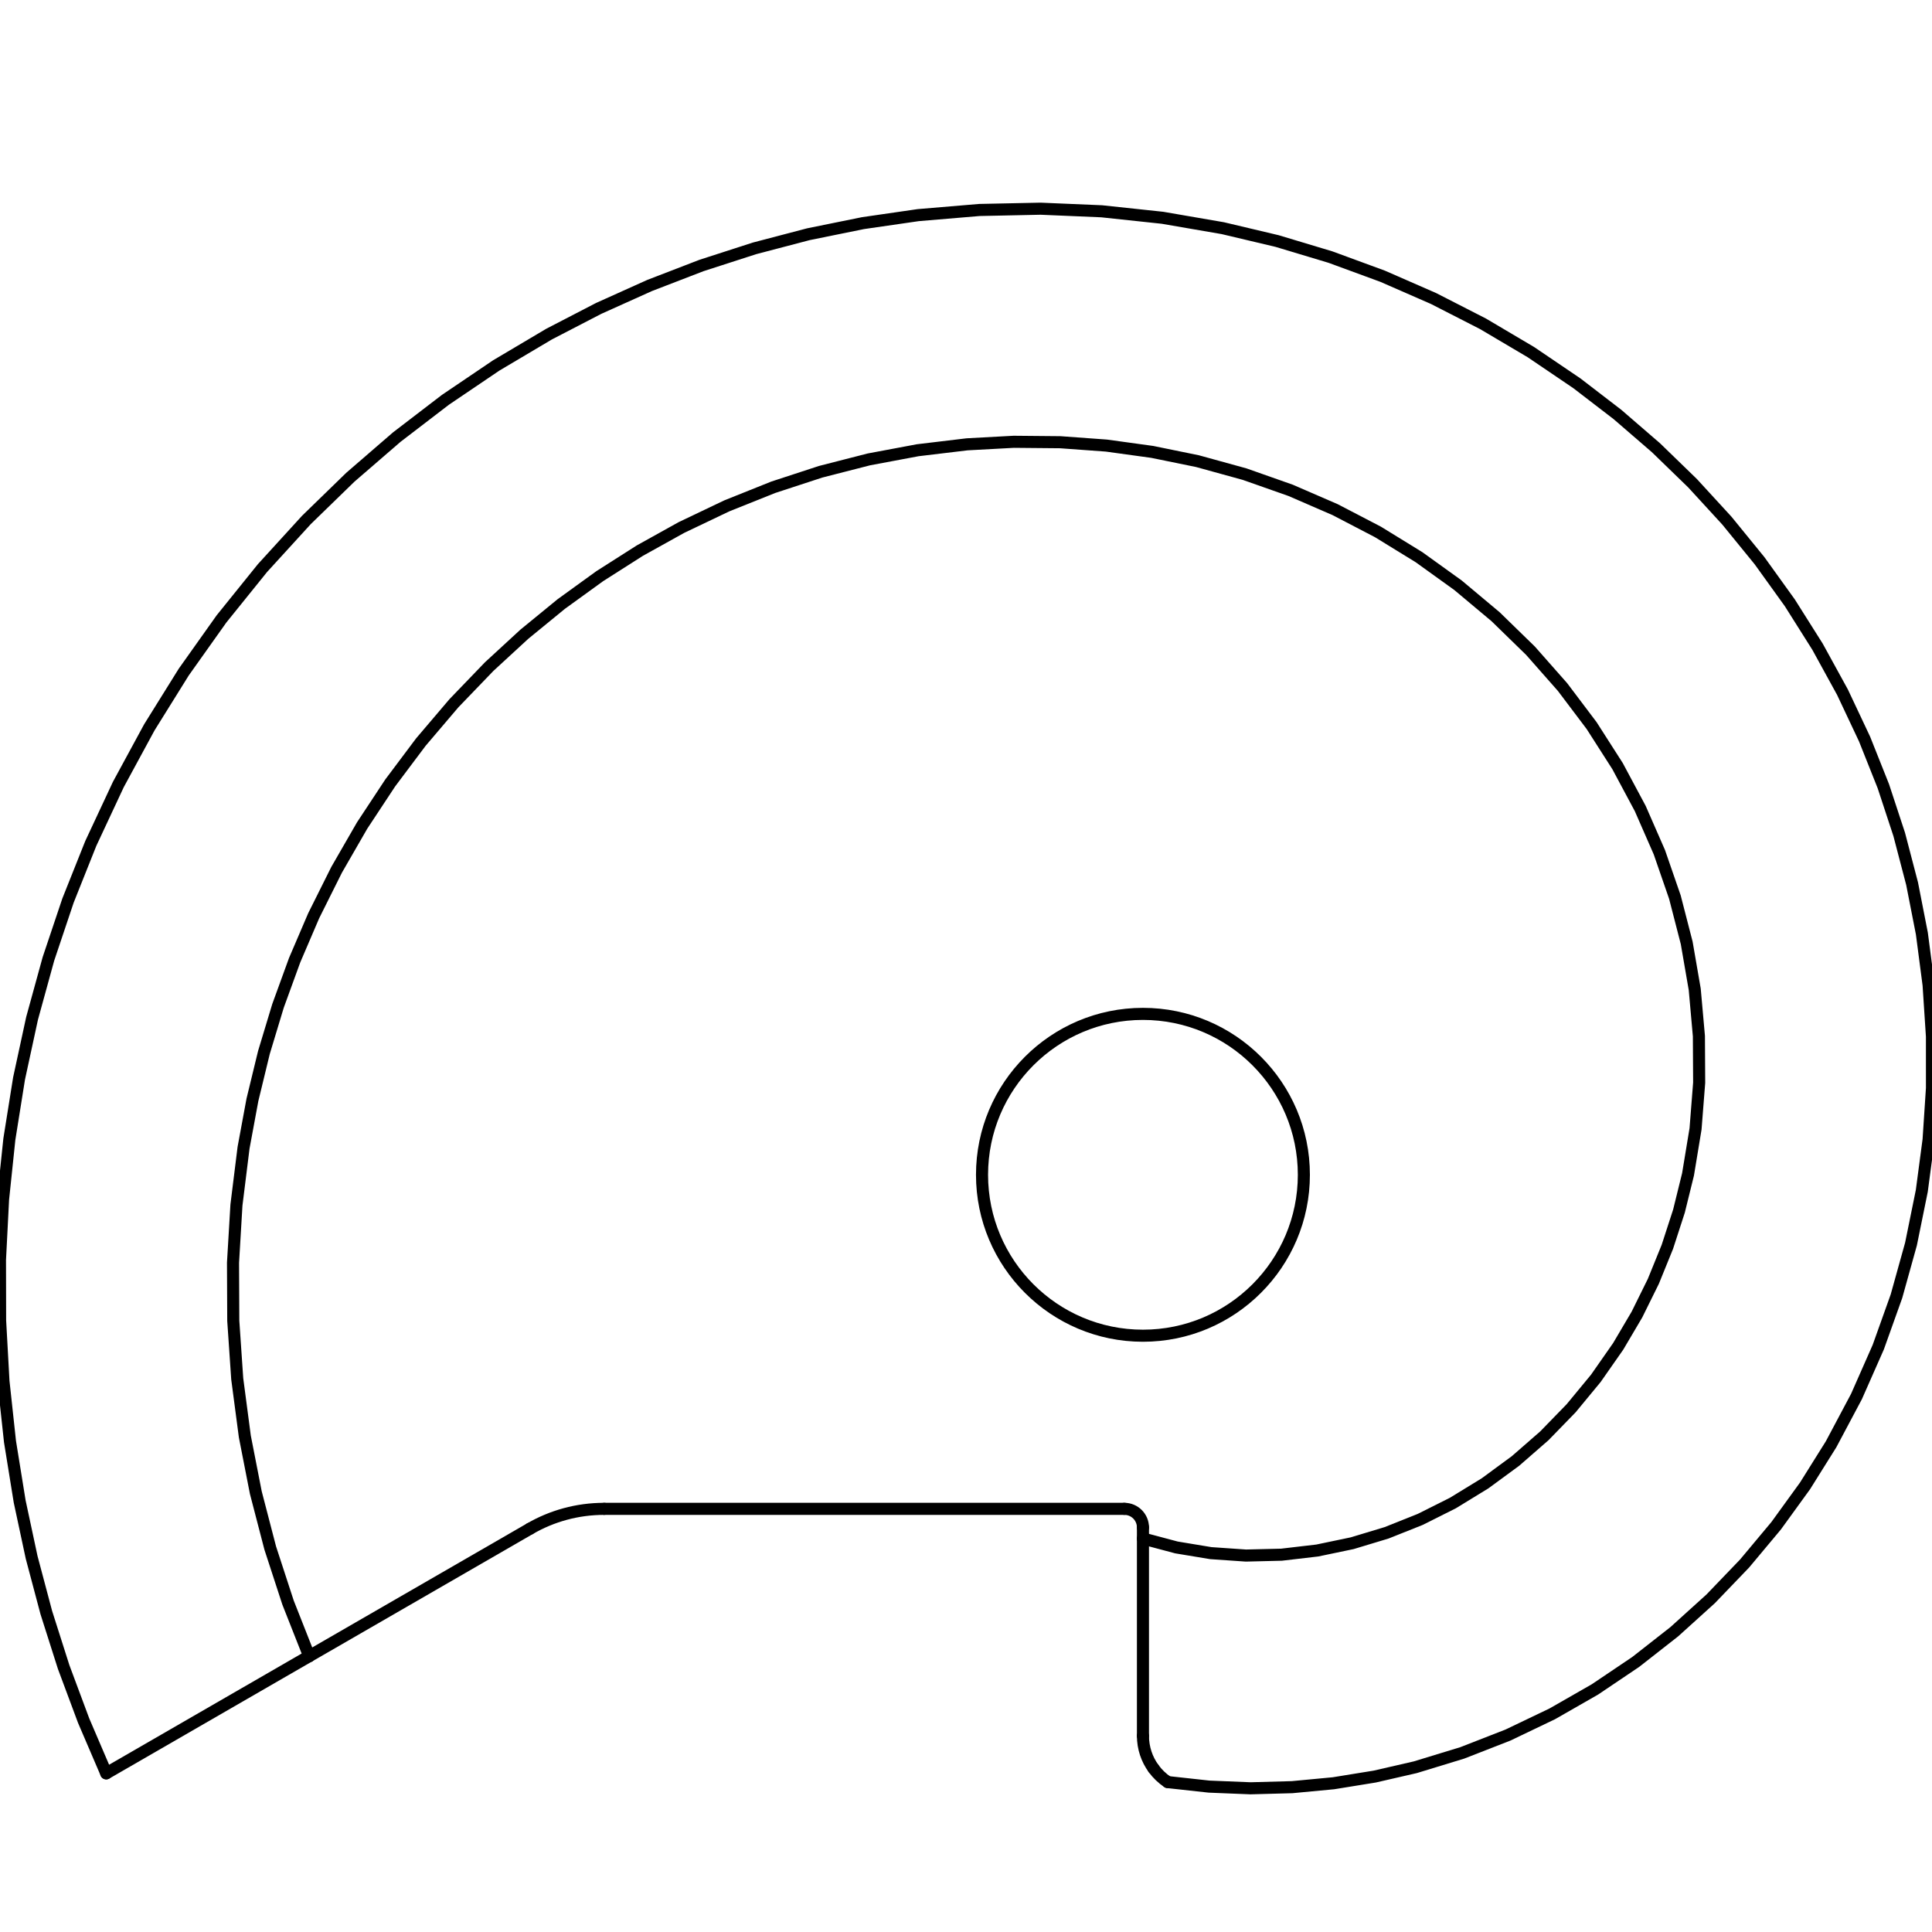 <?xml version="1.0" encoding="UTF-8"?><!DOCTYPE svg PUBLIC "-//W3C//DTD SVG 1.1//EN" "http://www.w3.org/Graphics/SVG/1.1/DTD/svg11.dtd"><!--Creator: CorelDRAW Standard 2021 (64-Bit OEM-Version)--><svg xmlns="http://www.w3.org/2000/svg" xml:space="preserve" width="120mm" height="120mm" version="1.1" style="shape-rendering:geometricPrecision; text-rendering:geometricPrecision; image-rendering:optimizeQuality; fill-rule:evenodd; clip-rule:evenodd" viewBox="0 0 12000 12000" xmlns:xlink="http://www.w3.org/1999/xlink" xmlns:xodm="http://www.corel.com/coreldraw/odm/2003"><defs><style type="text/css"><![CDATA[
    .str0 {stroke:black;stroke-width:75;stroke-linecap:round;stroke-linejoin:round;stroke-miterlimit:22.926}
    .fil0 {fill:none}
   ]]></style></defs><g id="Ebene_x0020_1"><g id="_2276591768000"><polyline class="fil0 str0" points="7099.07,9556 7307.04,9611.42 7520.65,9646.79 7738.62,9661.86 7959.6,9656.48 8181.76,9630.5 8398.64,9585.22 8612.06,9520.73 8820.96,9437.43 9024.02,9335.65 9223.95,9213.26 9413.71,9073.8 9592.26,8918.09 9758.7,8746.89 9912.04,8561.12 10050.8,8362.52 10167.22,8165.1 10269.23,7958.64 10356.45,7743.97 10428.48,7521.97 10484.69,7294.17 10531.31,7011.61 10553.84,6724.82 10552.2,6435.35 10526.26,6144.83 10476.38,5856.26 10403.04,5572.01 10306.67,5293.4 10187.8,5021.76 10047,4758.59 9885.68,4506.53 9705.02,4267.18 9505.95,4041.53 9289.36,3830.55 9056.18,3635.25 8813.64,3460.75 8558.72,3303.95 8292.58,3165.42 8016.18,3045.6 7730.61,2944.98 7437.65,2864.25 7156.77,2806.81 6872.35,2767.62 6585.26,2746.7 6296.39,2744.06 6006.67,2759.8 5700.18,2796.49 5396.7,2853.39 5097.27,2930.16 4802.76,3026.53 4514.09,3142.1 4232.28,3276.57 3974.23,3419.98 3725.28,3578.57 3485.99,3751.77 3256.9,3939.16 3038.64,4140.14 2819.58,4367.68 2614.21,4609.04 2423.88,4862.68 2249.27,5127.4 2090.75,5402.51 1948.65,5687.21 1830.08,5963.78 1726.78,6247.57 1639.26,6537.13 1567.9,6831.11 1512.77,7128.72 1468.6,7484.37 1447.29,7843.01 1448.91,8203.5 1473.48,8564.06 1520.73,8922.37 1588.95,9270.86 1678.48,9615.06 1789.08,9954.03 1920.37,10286.78 "/><path class="fil0 str0" d="M8098.55 7296.88c0,-551.71 -447.78,-999.49 -999.48,-999.49 -551.71,0 -999.53,447.78 -999.53,999.49 0,551.7 447.82,999.52 999.53,999.52 551.7,0 999.48,-447.82 999.48,-999.52z"/><polyline class="fil0 str0" points="7252.8,11068.84 7509.53,11096.97 7767.36,11107.43 8025.35,11100.41 8282.71,11076.09 8538.33,11034.65 8790.81,10976.62 9082.42,10887.51 9366.23,10776.76 9641.25,10645.1 9906.43,10493.27 10159.6,10322.74 10399.48,10134.83 10625.23,9930.61 10836.21,9710.99 11031.82,9476.88 11211.25,9229.35 11373.34,8970.41 11530.84,8674.18 11666.26,8367.33 11779.26,8051.15 11869.52,7726.94 11936.62,7396.9 11978.82,7078.81 11999.84,6758.86 11999.77,6438.12 11978.82,6117.62 11937.09,5798.43 11876.28,5488.18 11796.41,5182.85 11697.87,4883.3 11581.15,4590.23 11444.07,4299.38 11289.01,4016.88 11116.93,3744.21 10928.98,3482.89 10725.89,3233.62 10512.34,3000.96 10285.49,2780.95 10045.95,2574.03 9794.49,2380.83 9508.36,2186.94 9211.25,2011.27 8904.16,1854.17 8588.04,1715.93 8263.77,1596.8 7932.21,1497.11 7595.25,1417.23 7220.57,1352.67 6842.86,1312.35 6463.29,1296.25 6083.04,1304.24 5703.29,1336.21 5360.05,1385.95 5020.8,1454.87 4686.34,1542.66 4357.35,1648.9 4034.63,1773.3 3718.84,1915.43 3410.74,2075.01 3082.29,2269.75 2766.63,2483.3 2464.43,2714.89 2176.42,2963.85 1903.19,3229.43 1630.32,3528.42 1375.9,3844.04 1141.43,4174.22 927.68,4517.46 735.01,4872.7 563.82,5239 422.39,5593.55 300.69,5956.16 199.24,6325.06 118.37,6698.48 58.17,7075.41 19.01,7449.43 -0.16,7825.19 0.66,8201.95 21.48,8578.64 62.06,8953.78 122.17,9325.75 196.47,9672.82 287.58,10015.83 395.34,10354.18 519.52,10687.32 659.82,11014.6 "/><line class="fil0 str0" x1="6983.8" y1="9371.74" x2="3752.37" y2="9371.74"/><line class="fil0 str0" x1="3291.28" y1="9495.3" x2="1920.37" y2="10286.78"/><line class="fil0 str0" x1="7099.07" y1="10781.75" x2="7099.07" y2="9487.01"/><line class="fil0 str0" x1="1920.37" y1="10286.78" x2="659.82" y2="11014.6"/><path class="fil0 str0" d="M7099.07 9487.01c0,-63.6 -51.67,-115.27 -115.27,-115.27"/><path class="fil0 str0" d="M3752.37 9371.74c-167.93,0 -325.43,44.98 -461.09,123.52"/><path class="fil0 str0" d="M7099.07 10781.75c0,75.51 24.31,145.39 65.51,202.23"/><path class="fil0 str0" d="M7164.58 10983.98c24.12,33.22 54.01,62.02 88.22,84.86"/></g></g></svg>
